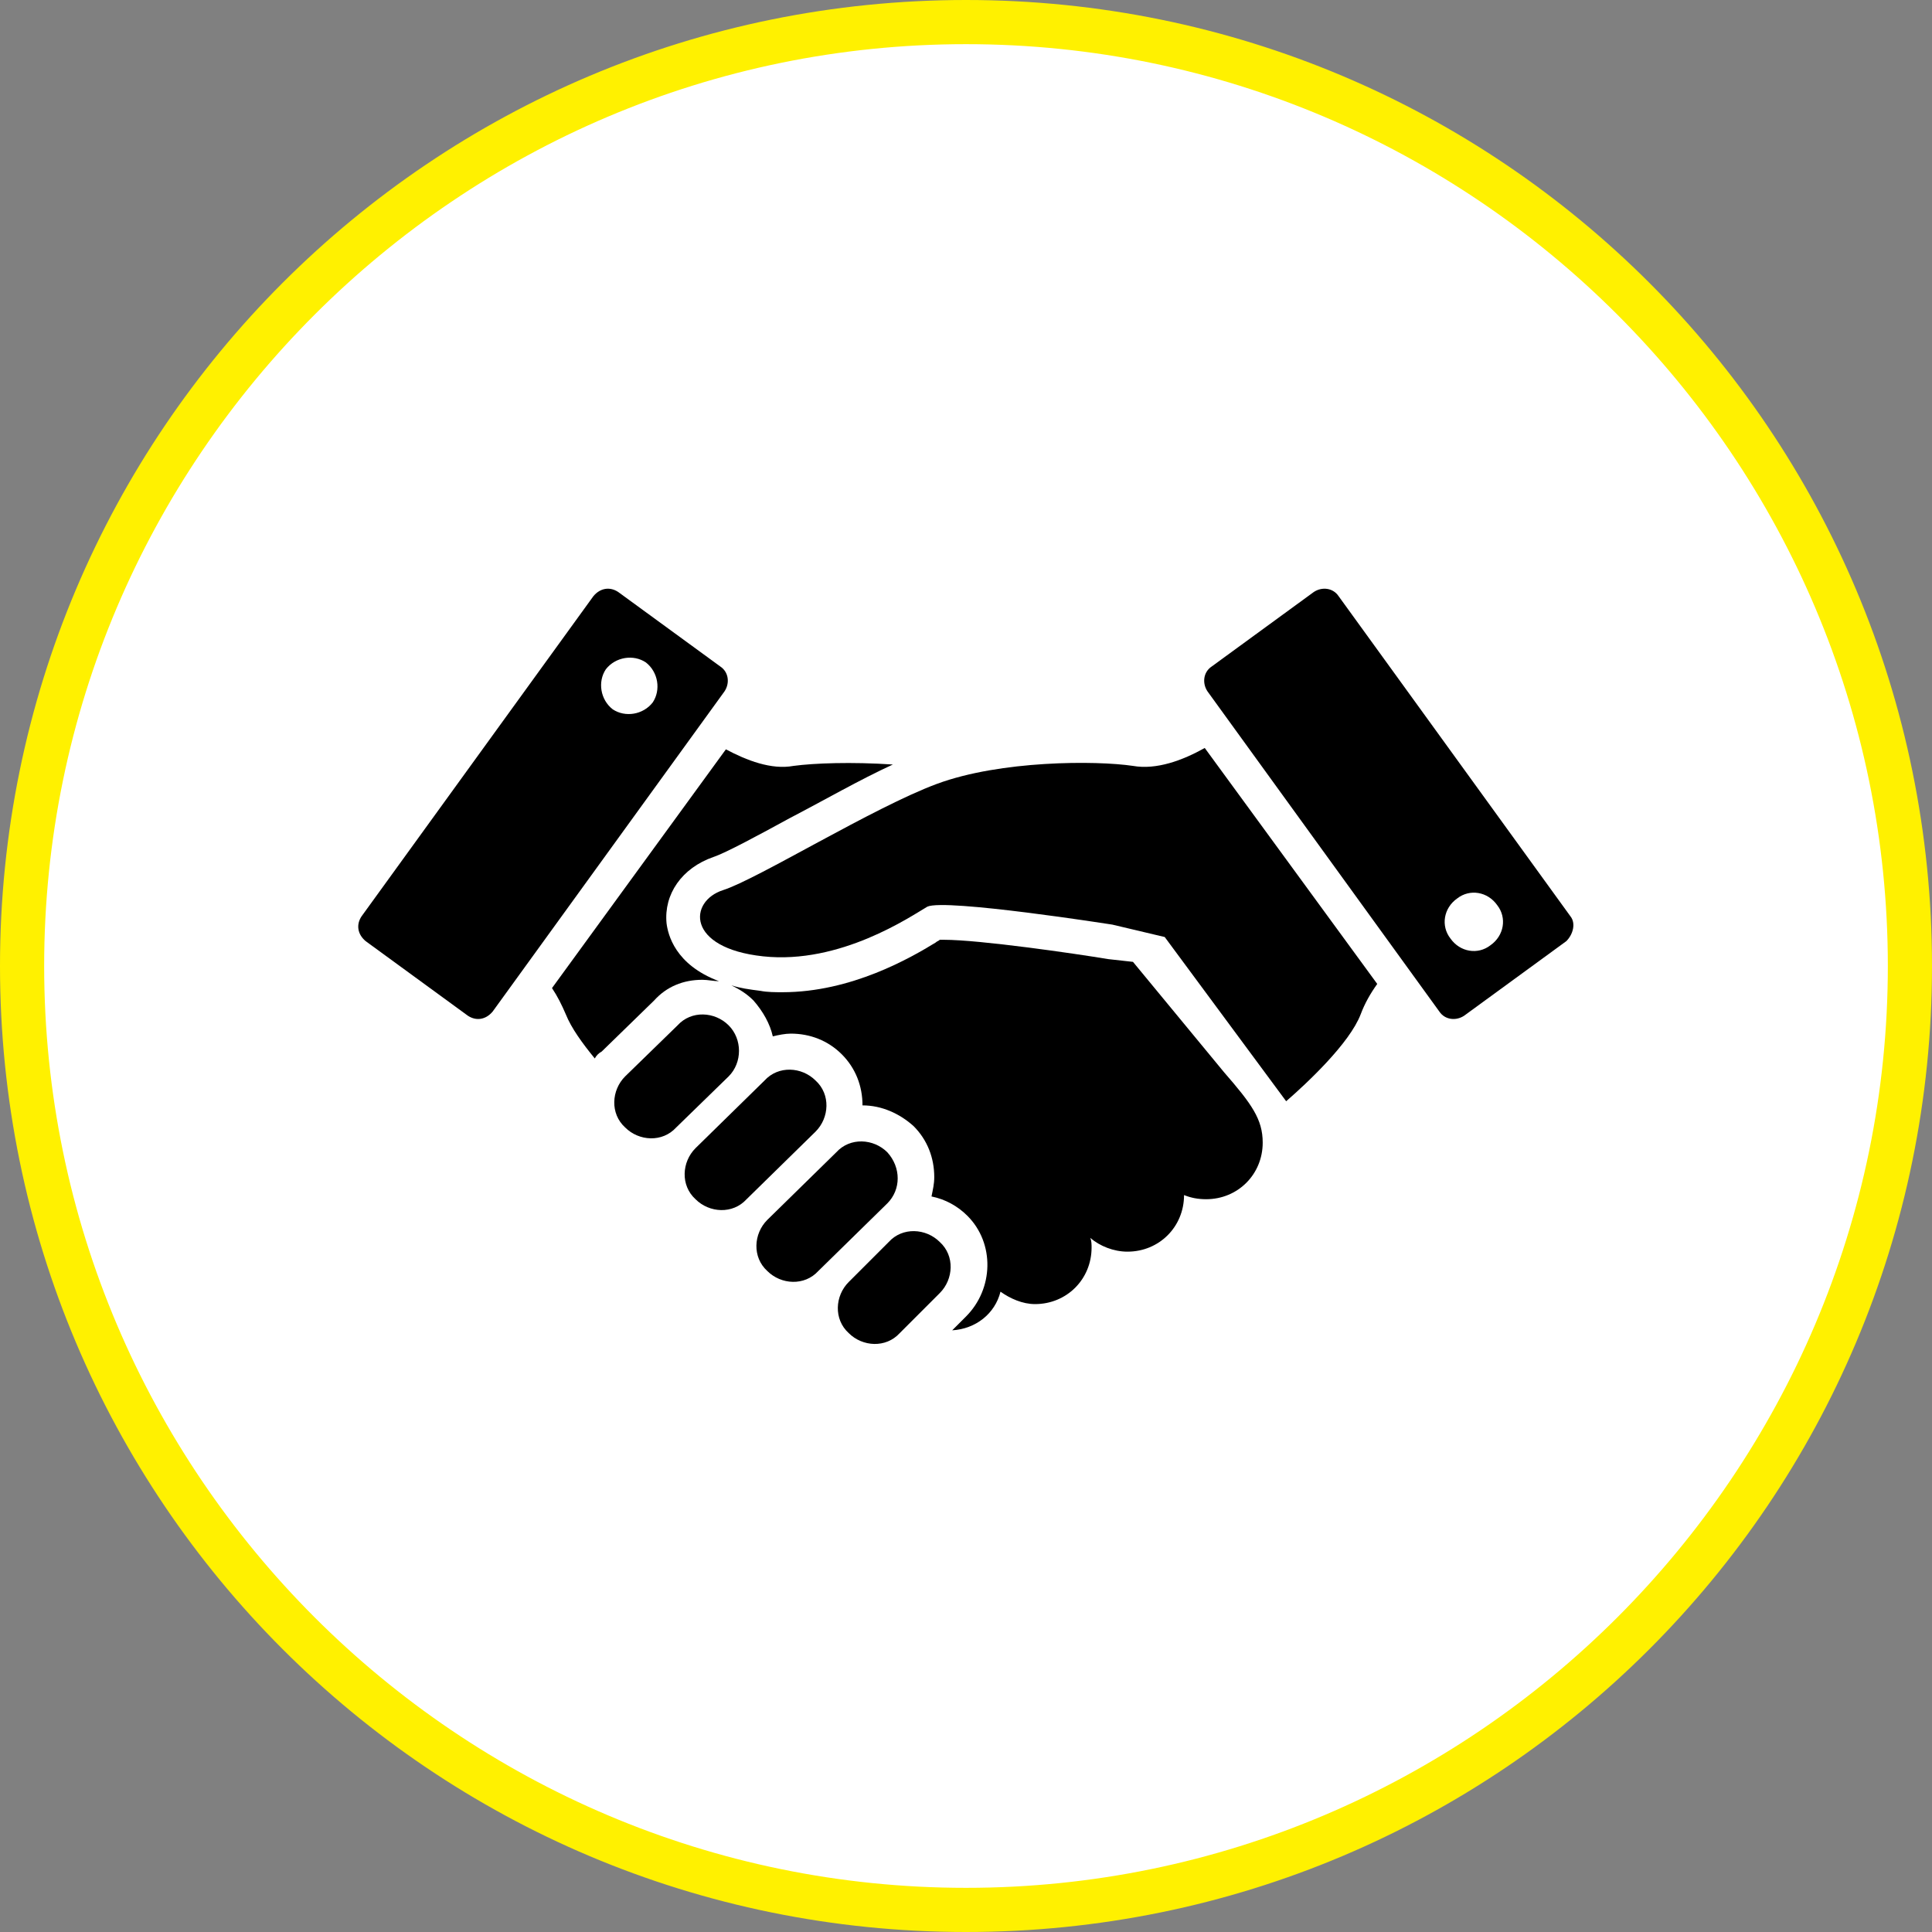 <?xml version="1.0" encoding="utf-8"?>
<!-- Generator: Adobe Illustrator 24.1.2, SVG Export Plug-In . SVG Version: 6.00 Build 0)  -->
<!DOCTYPE svg>
<svg version="1.2" baseProfile="tiny" id="レイヤー_1" xmlns:x="http://ns.adobe.com/Extensibility/1.0/" xmlns:i="http://ns.adobe.com/AdobeIllustrator/10.0/" xmlns:graph="http://ns.adobe.com/Graphs/1.0/"
	 xmlns="http://www.w3.org/2000/svg" xmlns:xlink="http://www.w3.org/1999/xlink" x="0px" y="0px" viewBox="0 0 140 140"
	 overflow="visible" xml:space="preserve">
<rect x="0" y="0" width="140" height="140" fill="#808080" stroke="none"/>
<g>
	<g>
		<ellipse transform="matrix(0.707 -0.707 0.707 0.707 -28.995 70)" fill="#FFFFFF" cx="70" cy="70" rx="68.4" ry="68.4"/>
		<path fill="#FFF100" d="M70,3.2c36.8,0,66.8,30,66.8,66.8s-30,66.8-66.8,66.8S3.2,106.8,3.2,70S33.2,3.2,70,3.2 M70,0
			C31.3,0,0,31.3,0,70s31.3,70,70,70s70-31.3,70-70S108.7,0,70,0L70,0z"/>
	</g>
	<g>
		<g>
			<path d="M82.1,55.5c-2.7-0.4-9.6-0.4-14.2,1.3c-4.6,1.7-13,6.9-15.5,7.7c-2.5,0.8-2.7,4.2,2.9,4.8c5.6,0.6,10.7-2.9,11.9-3.6
				c1.3-0.6,13.4,1.3,13.4,1.3l3.8,0.9l8.8,11.9c1.5-1.3,4.6-4.2,5.4-6.3c0.3-0.8,0.7-1.5,1.2-2.2L87.3,54.2
				C85.7,55.1,83.8,55.8,82.1,55.5z"/>
			<path d="M82.1,69.7l-1.8-0.2c-2.4-0.4-9.3-1.4-11.9-1.4c-0.1,0-0.2,0-0.3,0c-0.1,0.1-0.2,0.1-0.3,0.2c-1.8,1.1-6.1,3.6-11.1,3.6
				c-0.5,0-1.1,0-1.6-0.1c-0.8-0.1-1.5-0.2-2.1-0.4c0.6,0.3,1.1,0.6,1.6,1.1c0.7,0.8,1.2,1.7,1.4,2.6c0.4-0.1,0.9-0.2,1.3-0.2
				c1.4,0,2.7,0.5,3.7,1.5c1,1,1.5,2.3,1.5,3.7c0,0,0,0,0,0c1.4,0,2.7,0.6,3.7,1.5c1,1,1.5,2.3,1.5,3.7c0,0.5-0.1,0.9-0.2,1.4
				c1,0.2,1.9,0.7,2.6,1.4c2,2,1.9,5.3-0.1,7.3l-1,1c0,0,0,0,0,0c1.7-0.1,3.1-1.2,3.5-2.8c0.7,0.5,1.6,0.9,2.5,0.9
				c2.3,0,4.1-1.8,4.1-4.1c0-0.2,0-0.5-0.1-0.7c0.7,0.6,1.7,1,2.7,1c2.3,0,4.1-1.8,4.1-4.1c0.5,0.2,1,0.3,1.6,0.3
				c2.3,0,4.1-1.8,4.1-4.1c0-1.7-0.8-2.8-2.8-5.1L82.1,69.7z"/>
			<path d="M52.8,74.3c-1-1-2.7-1.1-3.7,0l-3.8,3.7c-1,1-1.1,2.7,0,3.7c1,1,2.7,1.1,3.7,0l3.8-3.7C53.8,77,53.8,75.3,52.8,74.3z"/>
			<path d="M59.1,78.3c-1-1-2.7-1.1-3.7,0l-5,4.9c-1,1-1.1,2.7,0,3.7c1,1,2.7,1.1,3.7,0l5-4.9C60.1,81,60.2,79.3,59.1,78.3z"/>
			<path d="M64.3,83.5c-1-1-2.7-1.1-3.7,0l-5,4.9c-1,1-1.1,2.7,0,3.7c1,1,2.7,1.1,3.7,0l5-4.9C65.3,86.2,65.3,84.6,64.3,83.5z"/>
			<path d="M68.1,90c-1-1-2.7-1.1-3.7,0l-2.9,2.9c-1,1-1.1,2.7,0,3.7c1,1,2.7,1.1,3.7,0l2.9-2.9C69.1,92.7,69.2,91,68.1,90z"/>
			<path d="M113.8,66.4L97,43.2c-0.4-0.6-1.2-0.7-1.8-0.3l-7.4,5.4c-0.6,0.4-0.7,1.2-0.3,1.8l16.8,23.2c0.4,0.6,1.2,0.7,1.8,0.3
				l7.4-5.4C114,67.7,114.2,66.9,113.8,66.4z M108,68.5c-0.9,0.7-2.2,0.5-2.9-0.5c-0.7-0.9-0.5-2.2,0.5-2.9c0.9-0.7,2.2-0.5,2.9,0.5
				C109.2,66.5,109,67.8,108,68.5z"/>
			<path d="M50.9,71c0.4,0,0.8,0.1,1.2,0.1c-3.2-1.2-3.7-3.4-3.8-4.2c-0.2-2.1,1.1-4,3.4-4.8c0.9-0.3,3.3-1.6,5.5-2.8
				c2.5-1.3,5.1-2.8,7.5-3.9c-3-0.2-5.7-0.1-7.2,0.1c-1.6,0.3-3.4-0.4-4.9-1.2L40,71.6c0.4,0.6,0.7,1.2,1,1.9c0.4,1,1.2,2.1,2.1,3.2
				c0.1-0.2,0.3-0.4,0.5-0.5l3.8-3.7C48.3,71.5,49.5,71,50.9,71z"/>
			<path d="M52.2,48.3l-7.4-5.4c-0.6-0.4-1.3-0.3-1.8,0.3L26.2,66.4c-0.4,0.6-0.3,1.3,0.3,1.8l7.4,5.4c0.6,0.4,1.3,0.3,1.8-0.3
				l16.8-23.2C52.9,49.5,52.8,48.7,52.2,48.3z M47.3,50.9c-0.7,0.9-2,1.1-2.9,0.5c-0.9-0.7-1.1-2-0.5-2.9c0.7-0.9,2-1.1,2.9-0.5
				C47.7,48.7,47.9,50,47.3,50.9z"/>
		</g>
	</g>
</g>
</svg>
